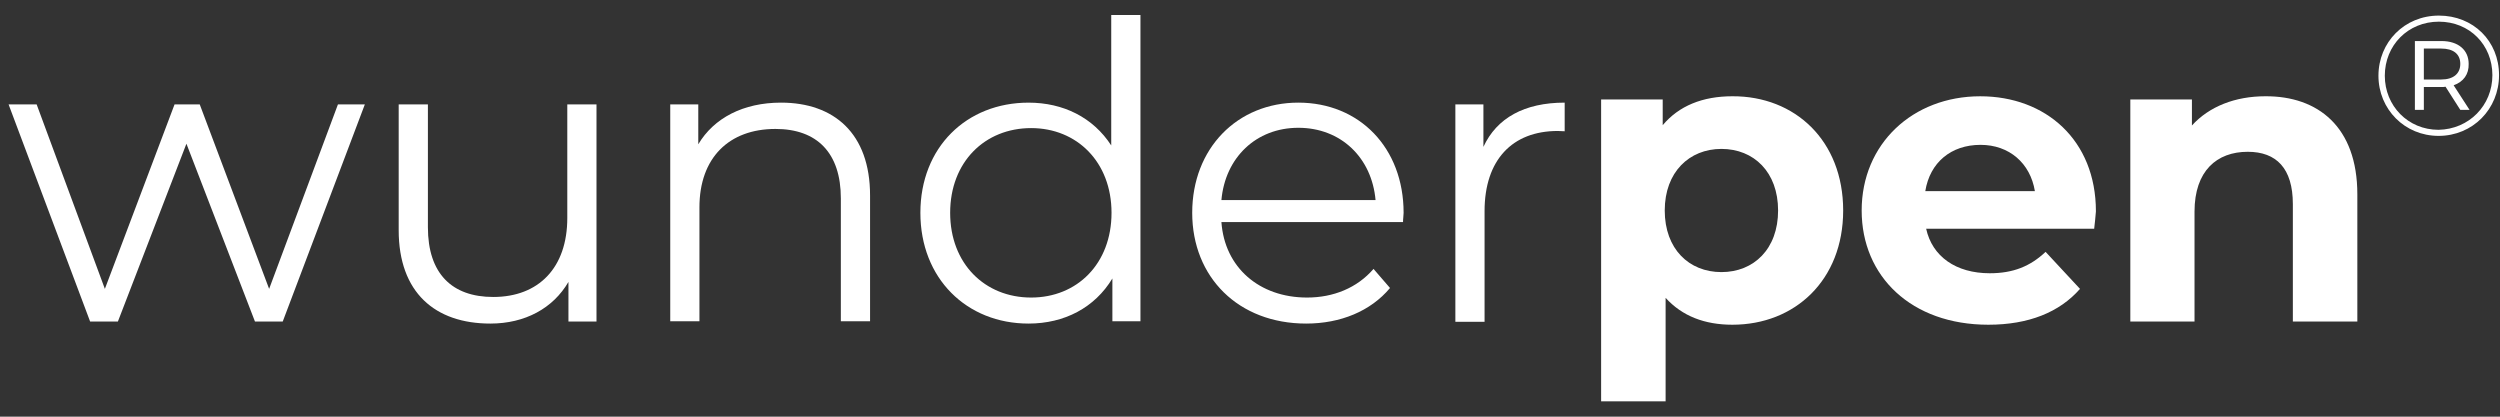 <svg xmlns="http://www.w3.org/2000/svg" width="156" height="26" viewBox="0 0 156 26" fill="none"><rect x="0" y="0" width="156" height="26" fill="#333333" stroke="none"/><g clip-path="url(#clip0_4467_2)"><path d="M22.767 6.513L17.642 20.065H15.91L11.633 8.967L7.356 20.065H5.624L0.535 6.513H2.286L6.544 18.026L10.893 6.513H12.463L16.794 18.026L21.088 6.513H22.767Z" fill="white"></path><path d="M37.221 6.513V20.065H35.471V17.592C34.514 19.235 32.764 20.191 30.599 20.191C27.152 20.191 24.878 18.26 24.878 14.362V6.513H26.701V14.182C26.701 17.069 28.199 18.531 30.779 18.531C33.612 18.531 35.399 16.708 35.399 13.604V6.513H37.221Z" fill="white"></path><path d="M54.292 12.197V20.046H52.469V12.377C52.469 9.526 50.972 8.046 48.391 8.046C45.486 8.046 43.645 9.851 43.645 12.937V20.046H41.823V6.513H43.573V9.003C44.548 7.361 46.388 6.404 48.734 6.404C52.036 6.404 54.292 8.317 54.292 12.197Z" fill="white"></path><path d="M71.164 0.937V20.047H69.413V17.376C68.313 19.199 66.418 20.191 64.18 20.191C60.319 20.191 57.432 17.376 57.432 13.28C57.432 9.184 60.319 6.405 64.18 6.405C66.346 6.405 68.204 7.325 69.341 9.075V0.937H71.164ZM69.359 13.28C69.359 10.104 67.194 7.993 64.343 7.993C61.456 7.993 59.29 10.104 59.29 13.28C59.29 16.456 61.456 18.567 64.343 18.567C67.212 18.567 69.359 16.456 69.359 13.28Z" fill="white"></path><path d="M87.549 13.857H76.216C76.415 16.69 78.58 18.567 81.558 18.567C83.2 18.567 84.68 17.971 85.708 16.78L86.737 17.971C85.528 19.415 83.651 20.191 81.504 20.191C77.281 20.191 74.394 17.304 74.394 13.28C74.394 9.255 77.209 6.404 81.016 6.404C84.824 6.404 87.585 9.219 87.585 13.28C87.585 13.442 87.549 13.64 87.549 13.857ZM76.216 12.486H85.835C85.6 9.833 83.669 7.974 81.016 7.974C78.382 7.974 76.451 9.833 76.216 12.486Z" fill="white"></path><path d="M97.636 6.404V8.191C97.474 8.191 97.329 8.173 97.203 8.173C94.37 8.173 92.637 9.977 92.637 13.171V20.082H90.815V6.513H92.565V9.165C93.395 7.361 95.128 6.404 97.636 6.404Z" fill="white"></path><path d="M115.014 13.135C115.014 17.484 112 20.263 108.102 20.263C106.37 20.263 104.962 19.722 103.934 18.585V25.045H99.91V6.206H103.753V7.812C104.764 6.603 106.244 6.007 108.102 6.007C112 5.989 115.014 8.768 115.014 13.135ZM110.953 13.135C110.953 10.735 109.438 9.292 107.417 9.292C105.414 9.292 103.88 10.735 103.88 13.135C103.88 15.535 105.395 16.979 107.417 16.979C109.438 16.979 110.953 15.535 110.953 13.135Z" fill="white"></path><path d="M130.677 14.272H120.192C120.571 16.005 122.051 17.051 124.162 17.051C125.624 17.051 126.689 16.618 127.645 15.716L129.792 18.026C128.511 19.488 126.58 20.263 124.072 20.263C119.272 20.263 116.168 17.25 116.168 13.136C116.168 8.985 119.344 6.008 123.567 6.008C127.645 6.008 130.785 8.733 130.785 13.19C130.767 13.496 130.713 13.93 130.677 14.272ZM120.138 11.927H126.977C126.689 10.176 125.371 9.039 123.585 9.039C121.744 9.039 120.427 10.14 120.138 11.927Z" fill="white"></path><path d="M147.098 12.125V20.065H143.074V12.738C143.074 10.501 142.045 9.472 140.259 9.472C138.328 9.472 136.938 10.663 136.938 13.207V20.065H132.932V6.206H136.776V7.83C137.859 6.639 139.483 6.007 141.359 6.007C144.626 5.989 147.098 7.902 147.098 12.125Z" fill="white"></path><path d="M155.94 4.69C155.94 6.801 154.298 8.479 152.168 8.479C150.057 8.479 148.415 6.819 148.415 4.726C148.415 2.633 150.039 0.973 152.186 0.973C154.334 0.973 155.94 2.561 155.94 4.69ZM155.525 4.69C155.525 2.795 154.099 1.352 152.186 1.352C150.256 1.352 148.812 2.831 148.812 4.726C148.812 6.603 150.256 8.1 152.168 8.1C154.063 8.064 155.525 6.585 155.525 4.69ZM153.107 5.322L154.099 6.855H153.522L152.602 5.412C152.511 5.43 152.439 5.43 152.349 5.43H151.248V6.855H150.689V2.561H152.349C153.395 2.561 154.045 3.12 154.045 3.986C154.063 4.636 153.72 5.105 153.107 5.322ZM153.522 3.986C153.522 3.373 153.089 3.03 152.331 3.03H151.248V4.961H152.331C153.089 4.961 153.522 4.6 153.522 3.986Z" fill="white"></path></g><defs><clipPath id="clip0_4467_2"><rect width="156" height="26" fill="white"></rect></clipPath></defs></svg>